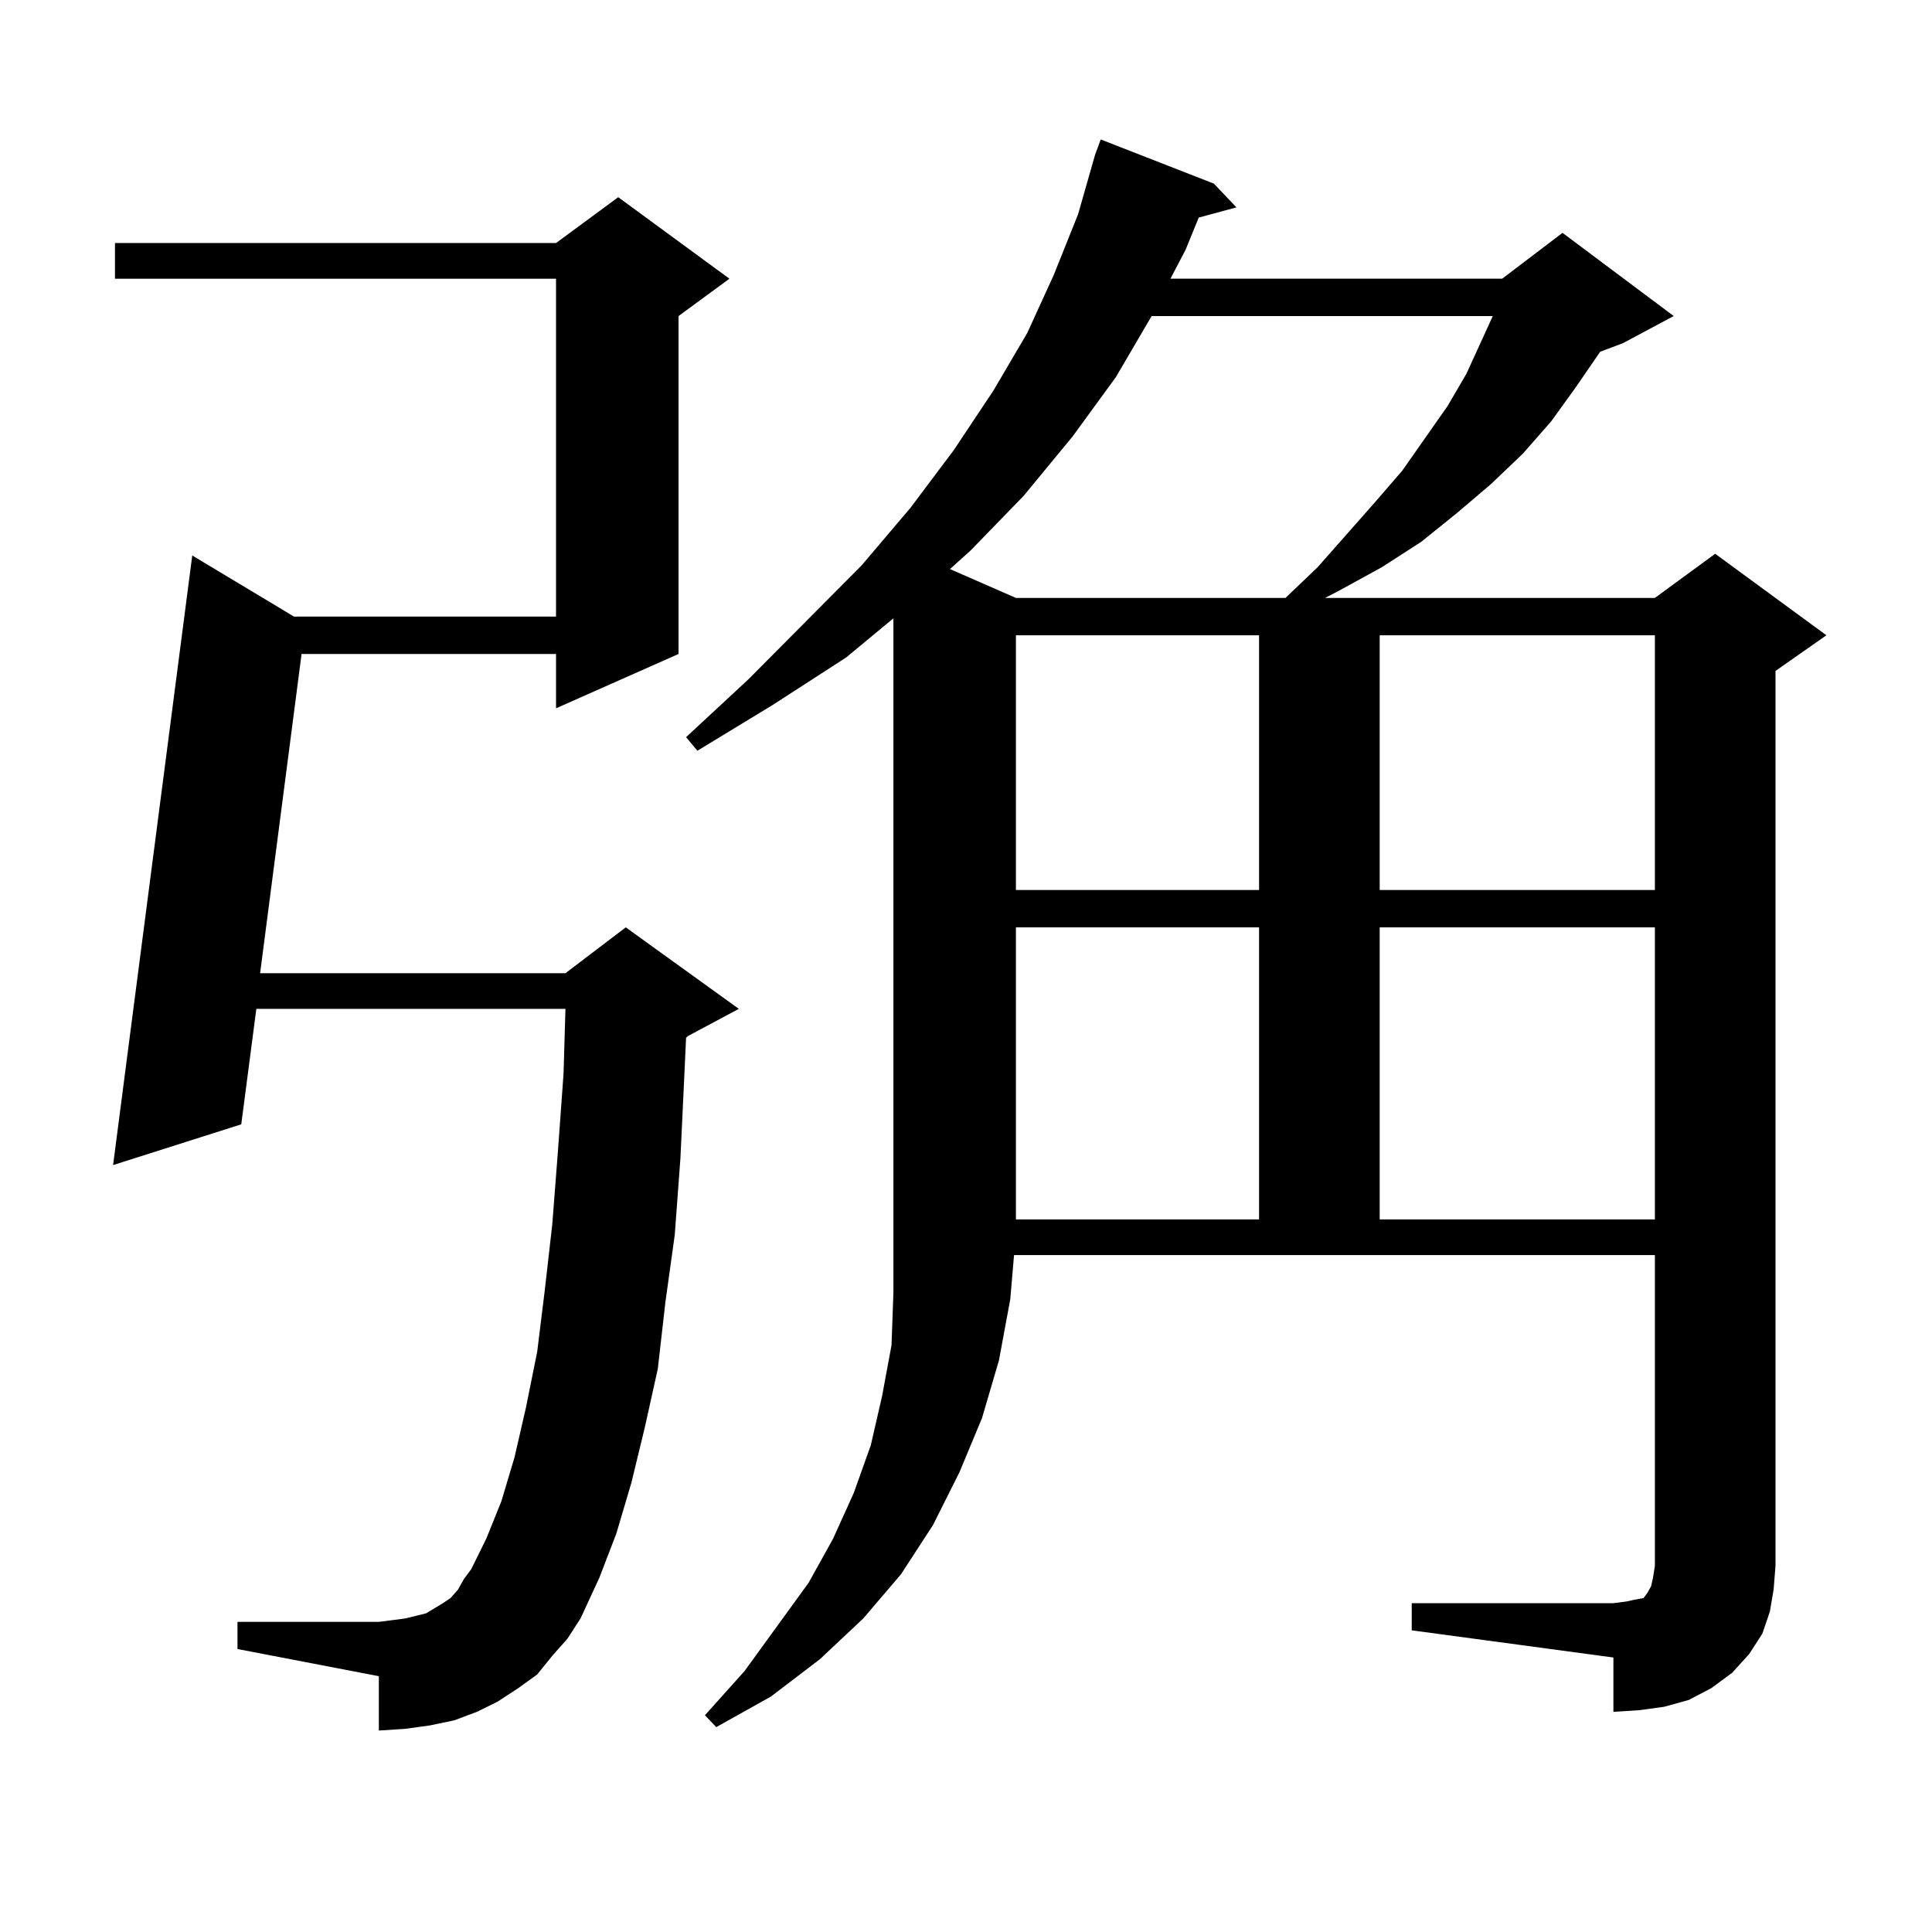 <?xml version="1.0" encoding="utf-8"?>
<!-- Generator: Adobe Illustrator 16.0.0, SVG Export Plug-In . SVG Version: 6.00 Build 0)  -->
<!DOCTYPE svg PUBLIC "-//W3C//DTD SVG 1.1//EN" "http://www.w3.org/Graphics/SVG/1.1/DTD/svg11.dtd">
<svg version="1.1" id="图层_1" xmlns="http://www.w3.org/2000/svg" xmlns:xlink="http://www.w3.org/1999/xlink" x="0px" y="0px"
	 width="1000px" height="1000px" viewBox="0 0 1000 1000" enable-background="new 0 0 1000 1000" xml:space="preserve">
<path d="M285.847,857.047l-7.805,9.668l-9.756,7.031l-10.731,7.031l-10.731,5.273l-11.707,4.395l-12.683,2.637l-12.683,1.758
	l-13.658,0.879v-28.125l-73.169-14.063v-14.063h73.169l6.829-0.879l6.829-0.879l10.731-2.637l8.78-5.273l3.902-2.637l3.902-4.395
	l2.927-5.273l3.902-5.273l7.805-15.82l7.805-19.336l6.829-22.852l5.854-25.488l5.854-29.004l3.902-31.641l3.902-34.277l2.927-37.793
	l2.927-40.43l0.976-33.398H132.68l-7.805,59.766l-66.34,21.094L99.51,287.516l52.682,31.641h135.606V144.254H59.511v-18.457h228.287
	l32.194-23.73l57.56,42.188l-26.341,19.336v174.902l-63.413,28.125v-28.125H156.094l-21.463,165.234h158.045l31.219-23.73
	l58.535,42.188l-26.341,14.063l-0.976,0.879l-0.976,21.094l-1.951,41.309l-2.927,39.551l-4.878,35.156l-3.902,34.277l-6.829,30.762
	l-6.829,28.125l-7.805,26.367l-8.78,22.852l-9.756,21.094l-6.829,10.547L285.847,857.047z M730.714,829.801h104.388l6.829-0.879
	l3.902-0.879l4.878-0.879l1.951-2.637l1.951-3.516l0.976-4.395l0.976-6.152v-160.84H524.866l-1.951,22.852l-5.854,31.641
	L508.281,734l-11.707,28.125l-13.658,27.246l-16.585,25.488l-19.512,22.852l-22.438,21.094l-25.365,19.336l-28.292,15.82
	l-5.854-6.152l20.487-22.852l33.17-45.703l12.683-22.852l10.731-23.73l8.78-24.609l5.854-25.488l4.878-26.367l0.976-27.246V320.035
	l-24.39,20.215l-38.048,24.609l-39.023,23.73l-5.854-7.031l32.194-29.883l58.535-58.887l25.365-29.883l22.438-29.883l20.487-30.762
	l17.561-29.883l13.658-29.883l12.683-31.641l8.78-30.762l2.927-7.91l58.535,22.852l11.707,12.305l-19.512,5.273l-6.829,16.699
	l-7.805,14.941h171.703l31.219-23.73l57.56,43.066l-26.341,14.063l-11.707,4.395l-12.683,18.457l-12.683,17.578l-14.634,16.699
	l-16.585,15.82l-17.561,14.941l-18.536,14.941l-20.487,13.184l-22.438,12.305l-6.829,3.516h170.728l31.219-22.852l57.56,42.188
	l-26.341,18.457v463.184l-0.976,12.305l-1.951,11.426l-3.902,11.426l-6.829,10.547l-8.78,9.668l-10.731,7.91l-11.707,6.152
	l-12.683,3.516l-12.683,1.758l-13.658,0.879v-28.125l-104.388-14.063V829.801z M596.083,163.59l-18.536,31.641l-22.438,30.762
	l-25.365,30.762l-27.316,28.125l-10.731,9.668l34.146,14.941H665.35l16.585-15.82l30.243-34.277l13.658-15.82l23.414-33.398
	l9.756-16.699l13.658-29.883H596.083z M525.841,328.824V460.66h125.851V328.824H525.841z M525.841,479.996v151.172h125.851V479.996
	H525.841z M714.129,328.824V460.66h142.436V328.824H714.129z M714.129,479.996v151.172h142.436V479.996H714.129z"/>
</svg>
